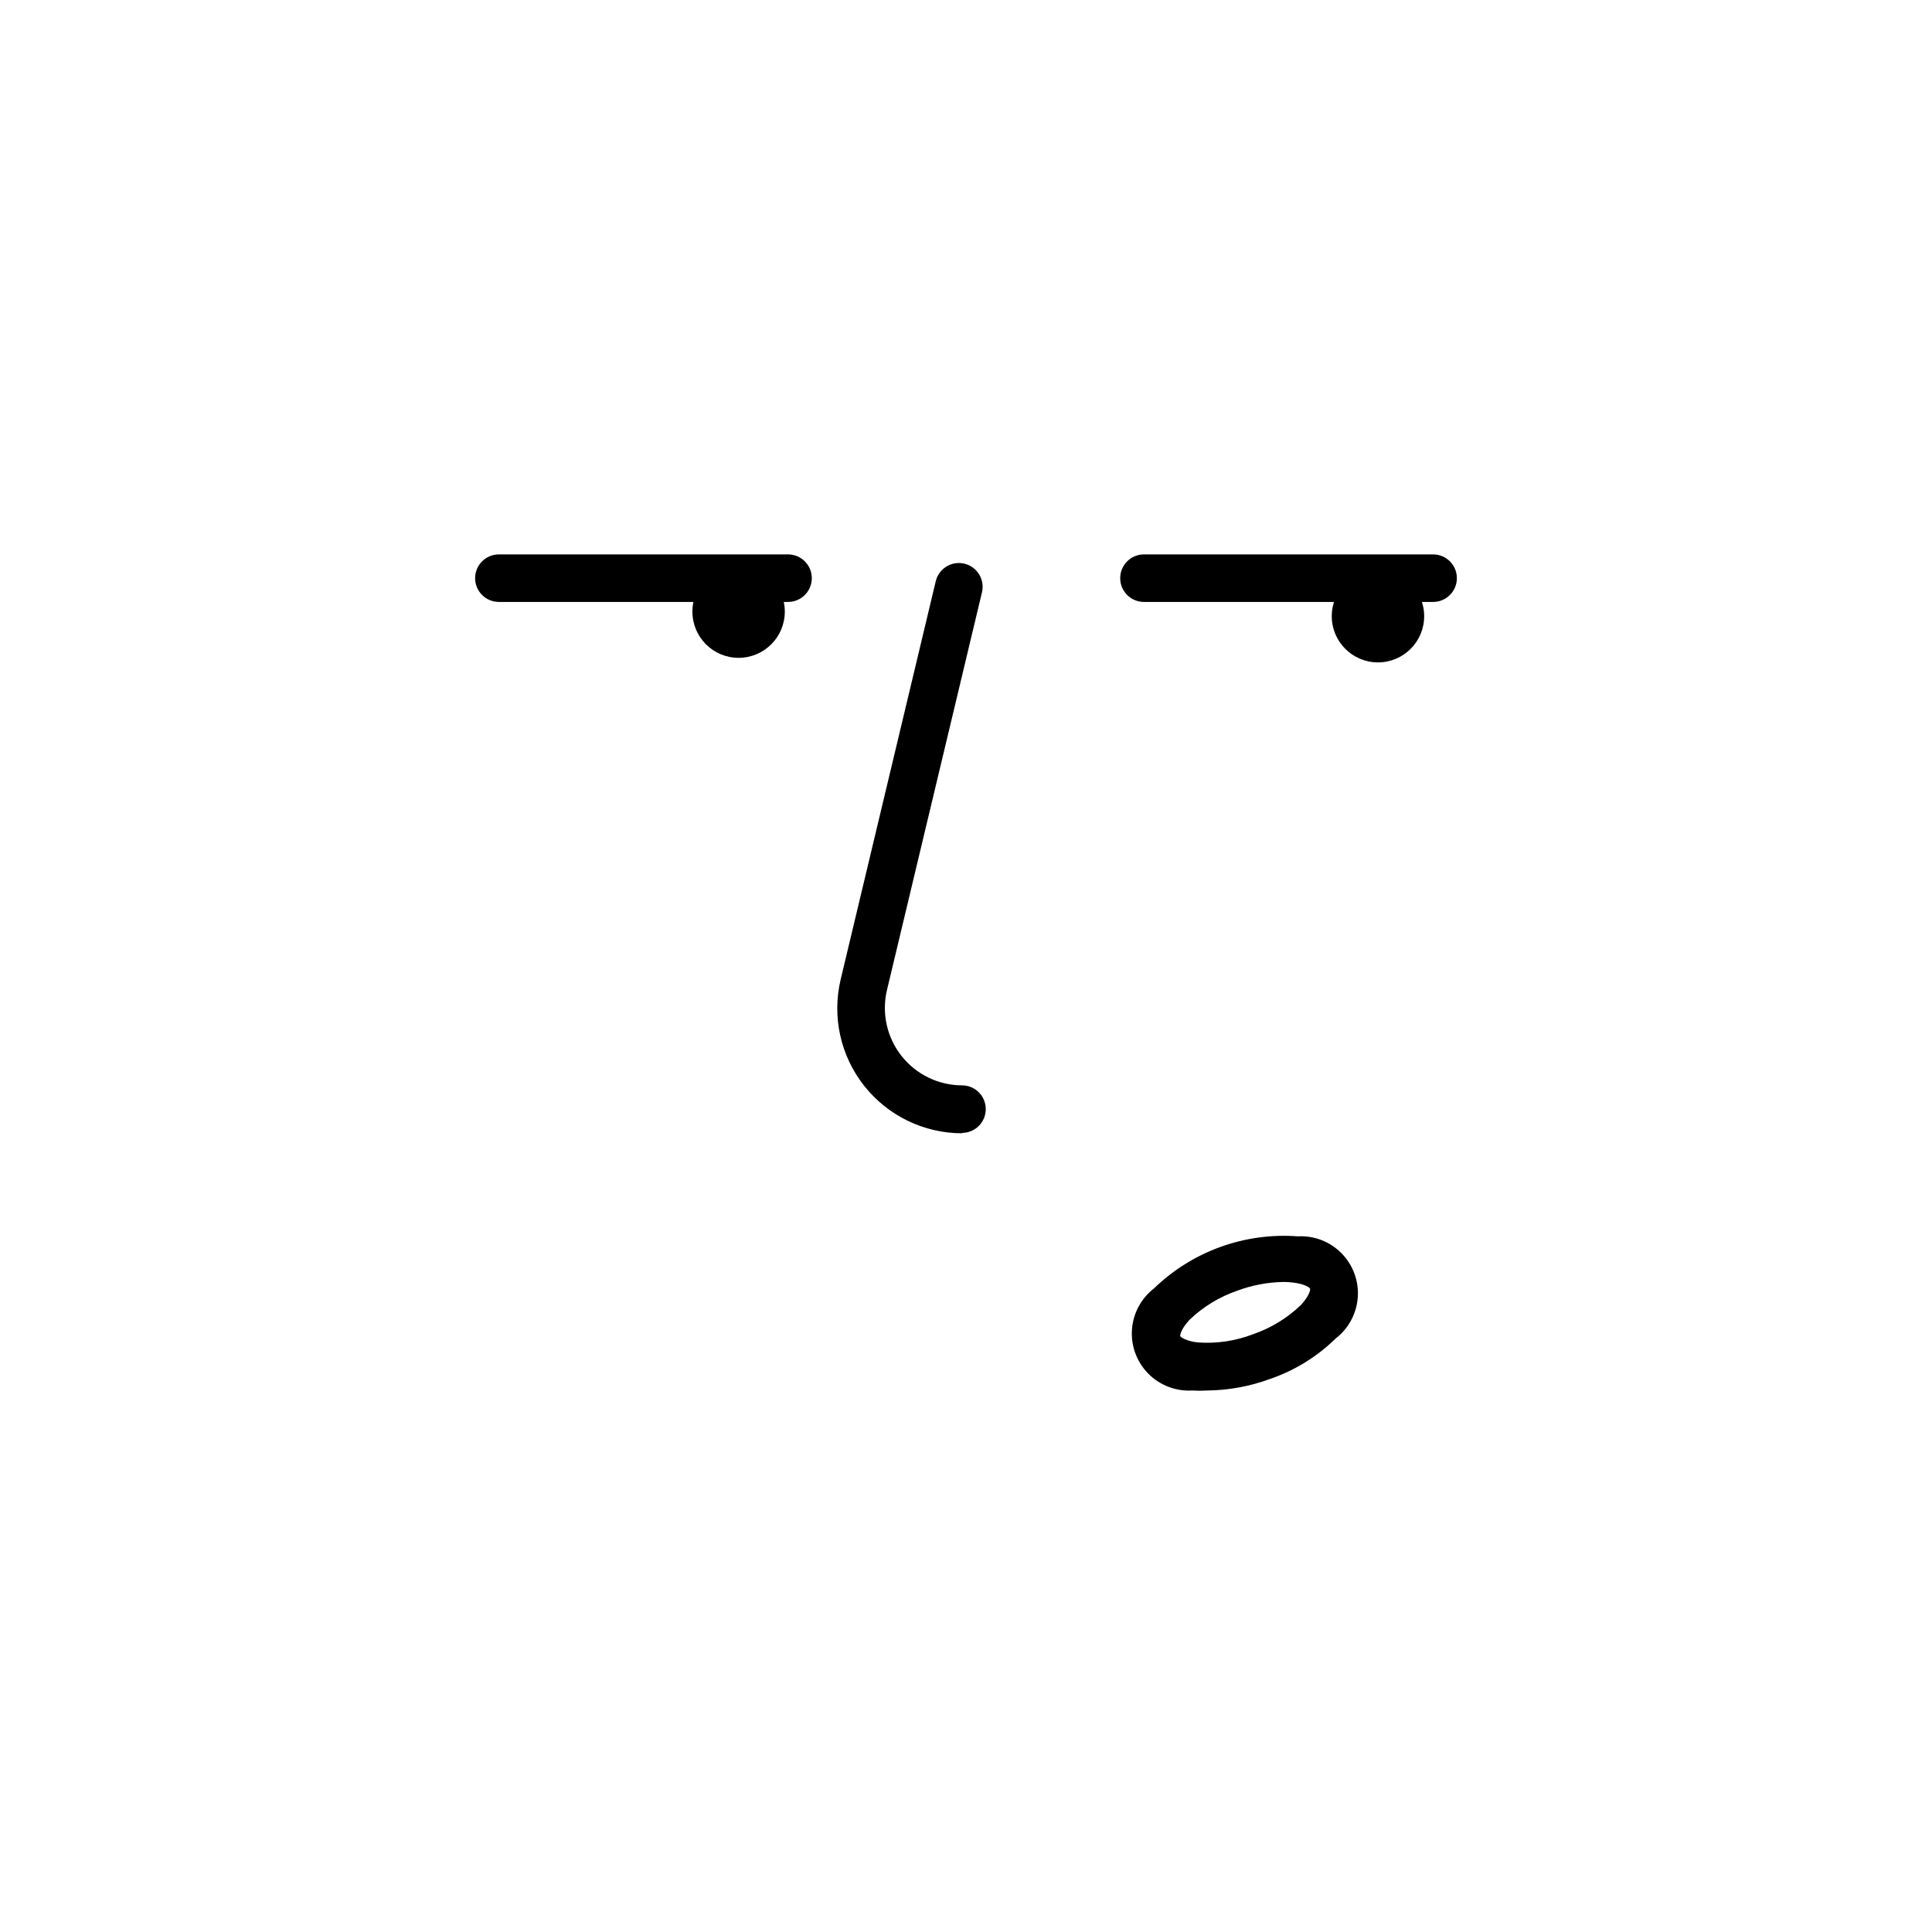 <?xml version="1.0" encoding="UTF-8"?>
<!-- Uploaded to: ICON Repo, www.iconrepo.com, Generator: ICON Repo Mixer Tools -->
<svg fill="#000000" width="800px" height="800px" version="1.1" viewBox="144 144 512 512" xmlns="http://www.w3.org/2000/svg">
 <g>
  <path d="m351.98 306.09c0 6.762-5.481 12.242-12.242 12.242-6.762 0-12.242-5.481-12.242-12.242 0-6.762 5.481-12.242 12.242-12.242 6.762 0 12.242 5.481 12.242 12.242"/>
  <path d="m521.42 307.3c0 6.762-5.484 12.242-12.242 12.242-6.762 0-12.246-5.481-12.246-12.242s5.484-12.242 12.246-12.242c6.758 0 12.242 5.481 12.242 12.242"/>
  <path d="m398.99 444.33c-10.137 0.004-19.715-4.641-25.992-12.598s-8.562-18.352-6.203-28.211l25.191-105.5c0.82-3.379 4.227-5.457 7.606-4.637 3.383 0.824 5.457 4.231 4.637 7.609l-25.191 105.45c-1.426 6.086 0 12.488 3.875 17.395s9.773 7.773 16.027 7.793c3.477 0 6.297 2.82 6.297 6.297 0 3.481-2.82 6.301-6.297 6.301z"/>
  <path d="m352.84 303.52h-76.633c-3.477 0-6.297-2.82-6.297-6.297 0-3.481 2.82-6.301 6.297-6.301h76.633c3.477 0 6.297 2.82 6.297 6.301 0 3.477-2.82 6.297-6.297 6.297z"/>
  <path d="m523.79 303.52h-76.629c-3.481 0-6.297-2.82-6.297-6.297 0-3.481 2.816-6.301 6.297-6.301h76.629c3.477 0 6.297 2.82 6.297 6.301 0 3.477-2.82 6.297-6.297 6.297z"/>
  <path d="m463.93 512.5c-1.344 0.078-2.691 0.078-4.031 0-4.324 0.238-8.543-1.387-11.586-4.465-3.047-3.078-4.625-7.316-4.336-11.637 0.289-4.32 2.418-8.309 5.844-10.953 10.145-9.828 24.004-14.852 38.09-13.805 4.324-0.242 8.543 1.383 11.586 4.465 3.043 3.078 4.621 7.312 4.332 11.633-0.289 4.32-2.414 8.309-5.844 10.957-4.918 4.828-10.859 8.496-17.379 10.73-5.344 1.973-10.984 3.012-16.676 3.074zm20.152-28.766v-0.004c-4.168 0.082-8.289 0.867-12.195 2.32-4.746 1.629-9.078 4.277-12.695 7.758-2.316 2.519-2.469 4.082-2.418 4.281 0.051 0.203 1.461 1.309 4.586 1.664 5.004 0.375 10.027-0.367 14.711-2.168 4.746-1.633 9.078-4.281 12.695-7.758 2.316-2.519 2.519-4.082 2.418-4.281 0-0.301-1.461-1.309-4.586-1.664-0.832-0.102-1.676-0.152-2.516-0.152z"/>
 </g>
</svg>